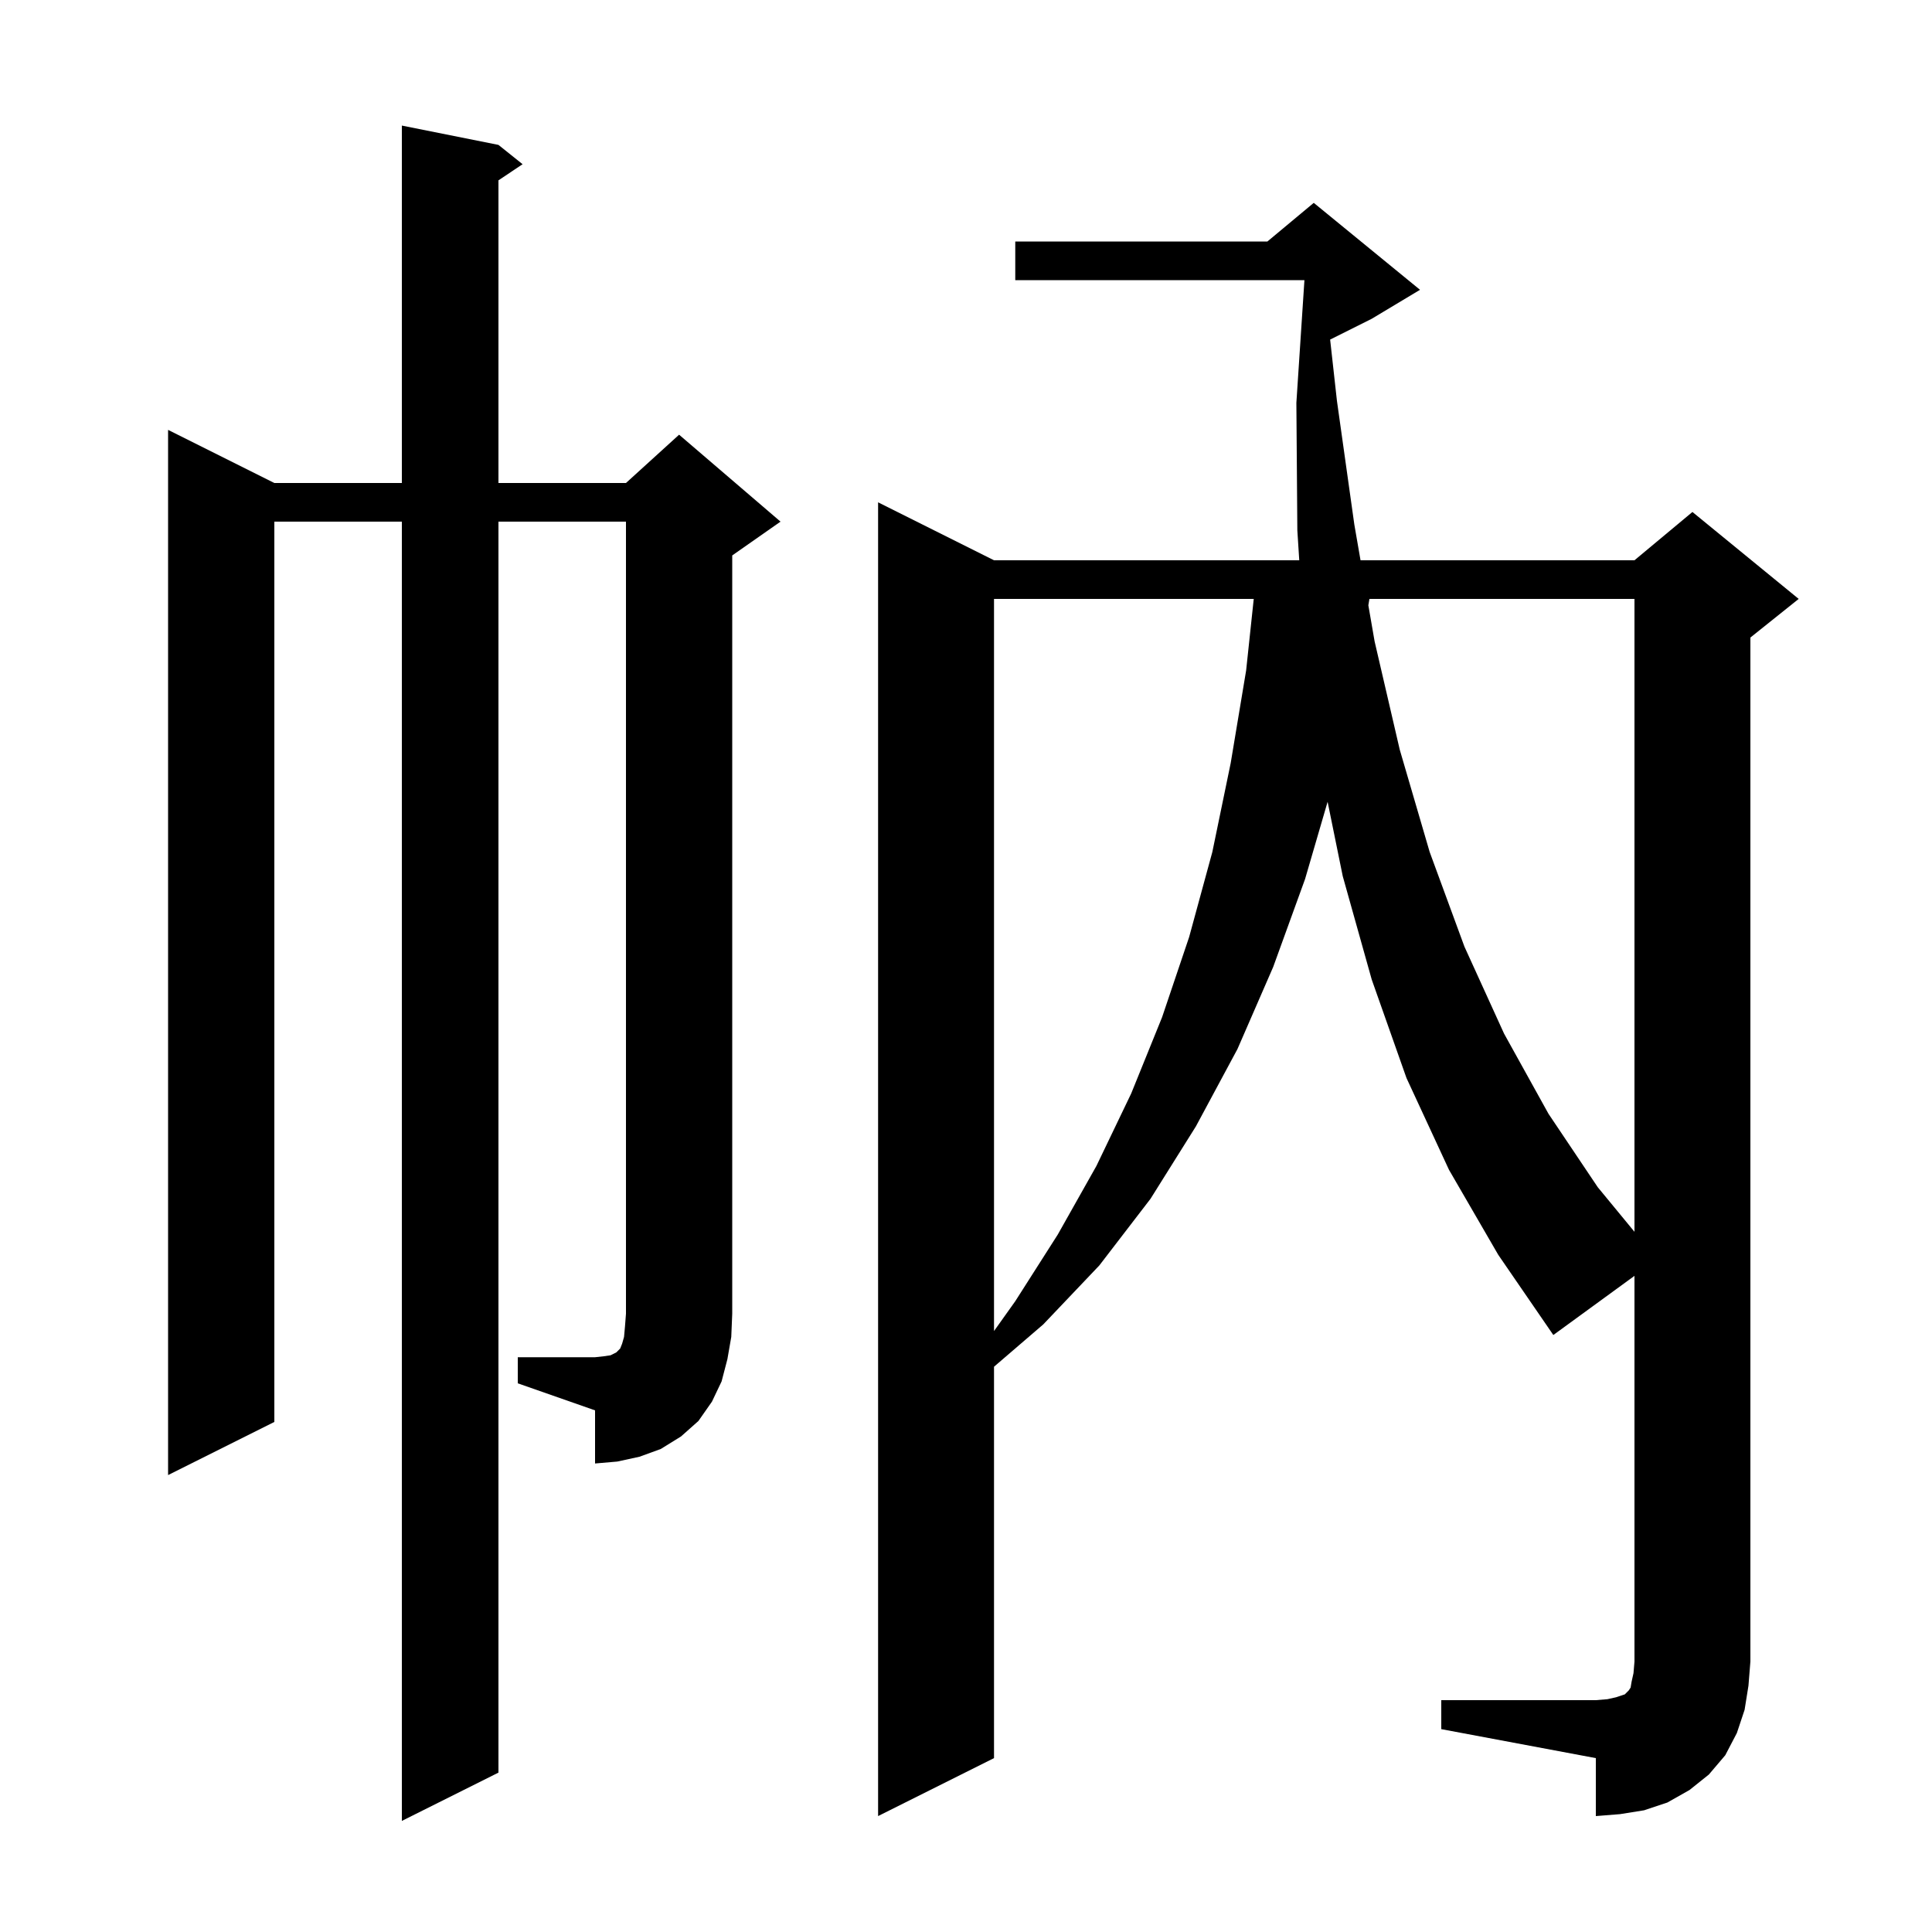 <svg xmlns="http://www.w3.org/2000/svg" xmlns:xlink="http://www.w3.org/1999/xlink" version="1.1" baseProfile="full" viewBox="0 0 200 200" width="200" height="200">
<g fill="black">
<path d="M 149.2 176.0 L 165.2 176.0 L 166.4 175.9 L 167.3 175.7 L 168.2 175.4 L 168.6 175.0 L 168.8 174.7 L 168.9 174.1 L 169.1 173.2 L 169.2 172.0 L 169.2 132.077 L 160.8 138.2 L 155.1 129.9 L 150.0 121.1 L 145.6 111.6 L 142.0 101.4 L 139.0 90.7 L 137.433 83.001 L 135.1 91.0 L 131.8 100.1 L 128.1 108.6 L 123.8 116.6 L 119.1 124.1 L 113.8 131.0 L 108.0 137.1 L 102.9 141.483 L 102.9 182.0 L 90.9 188.0 L 90.9 52.0 L 102.9 58.0 L 134.498 58.0 L 134.3 54.9 L 134.2 41.7 L 135.034 29.0 L 105.1 29.0 L 105.1 25.0 L 131.2 25.0 L 136.0 21.0 L 147.0 30.0 L 142.0 33.0 L 137.695 35.153 L 138.4 41.5 L 140.2 54.3 L 140.842 58.0 L 169.2 58.0 L 175.2 53.0 L 186.2 62.0 L 181.2 66.0 L 181.2 172.0 L 181.0 174.5 L 180.6 177.0 L 179.8 179.4 L 178.6 181.7 L 176.9 183.7 L 174.9 185.3 L 172.6 186.6 L 170.2 187.4 L 167.7 187.8 L 165.2 188.0 L 165.2 182.0 L 149.2 179.0 Z M 53.6 140.5 L 61.6 140.5 L 62.5 140.4 L 63.2 140.3 L 63.8 140.0 L 64.2 139.6 L 64.4 139.1 L 64.6 138.4 L 64.7 137.3 L 64.8 136.0 L 64.8 54.0 L 51.6 54.0 L 51.6 183.5 L 41.6 188.5 L 41.6 54.0 L 28.4 54.0 L 28.4 147.2 L 17.4 152.7 L 17.4 44.5 L 28.4 50.0 L 41.6 50.0 L 41.6 13.0 L 51.6 15.0 L 54.1 17.0 L 51.6 18.667 L 51.6 50.0 L 64.8 50.0 L 70.3 45.0 L 80.8 54.0 L 75.8 57.5 L 75.8 136.0 L 75.7 138.4 L 75.3 140.7 L 74.7 143.0 L 73.7 145.1 L 72.3 147.1 L 70.5 148.7 L 68.4 150.0 L 66.2 150.8 L 63.9 151.3 L 61.6 151.5 L 61.6 146.0 L 53.6 143.2 Z M 102.9 62.0 L 102.9 137.789 L 105.1 134.7 L 109.5 127.8 L 113.5 120.7 L 117.1 113.2 L 120.3 105.3 L 123.1 97.0 L 125.5 88.2 L 127.4 79.0 L 129.0 69.4 L 129.787 62.0 Z M 141.762 62.0 L 141.651 62.658 L 142.3 66.4 L 144.9 77.6 L 148.0 88.2 L 151.6 98.0 L 155.7 107.0 L 160.3 115.3 L 165.4 122.9 L 169.2 127.514 L 169.2 62.0 Z " />
</g>
</svg>
